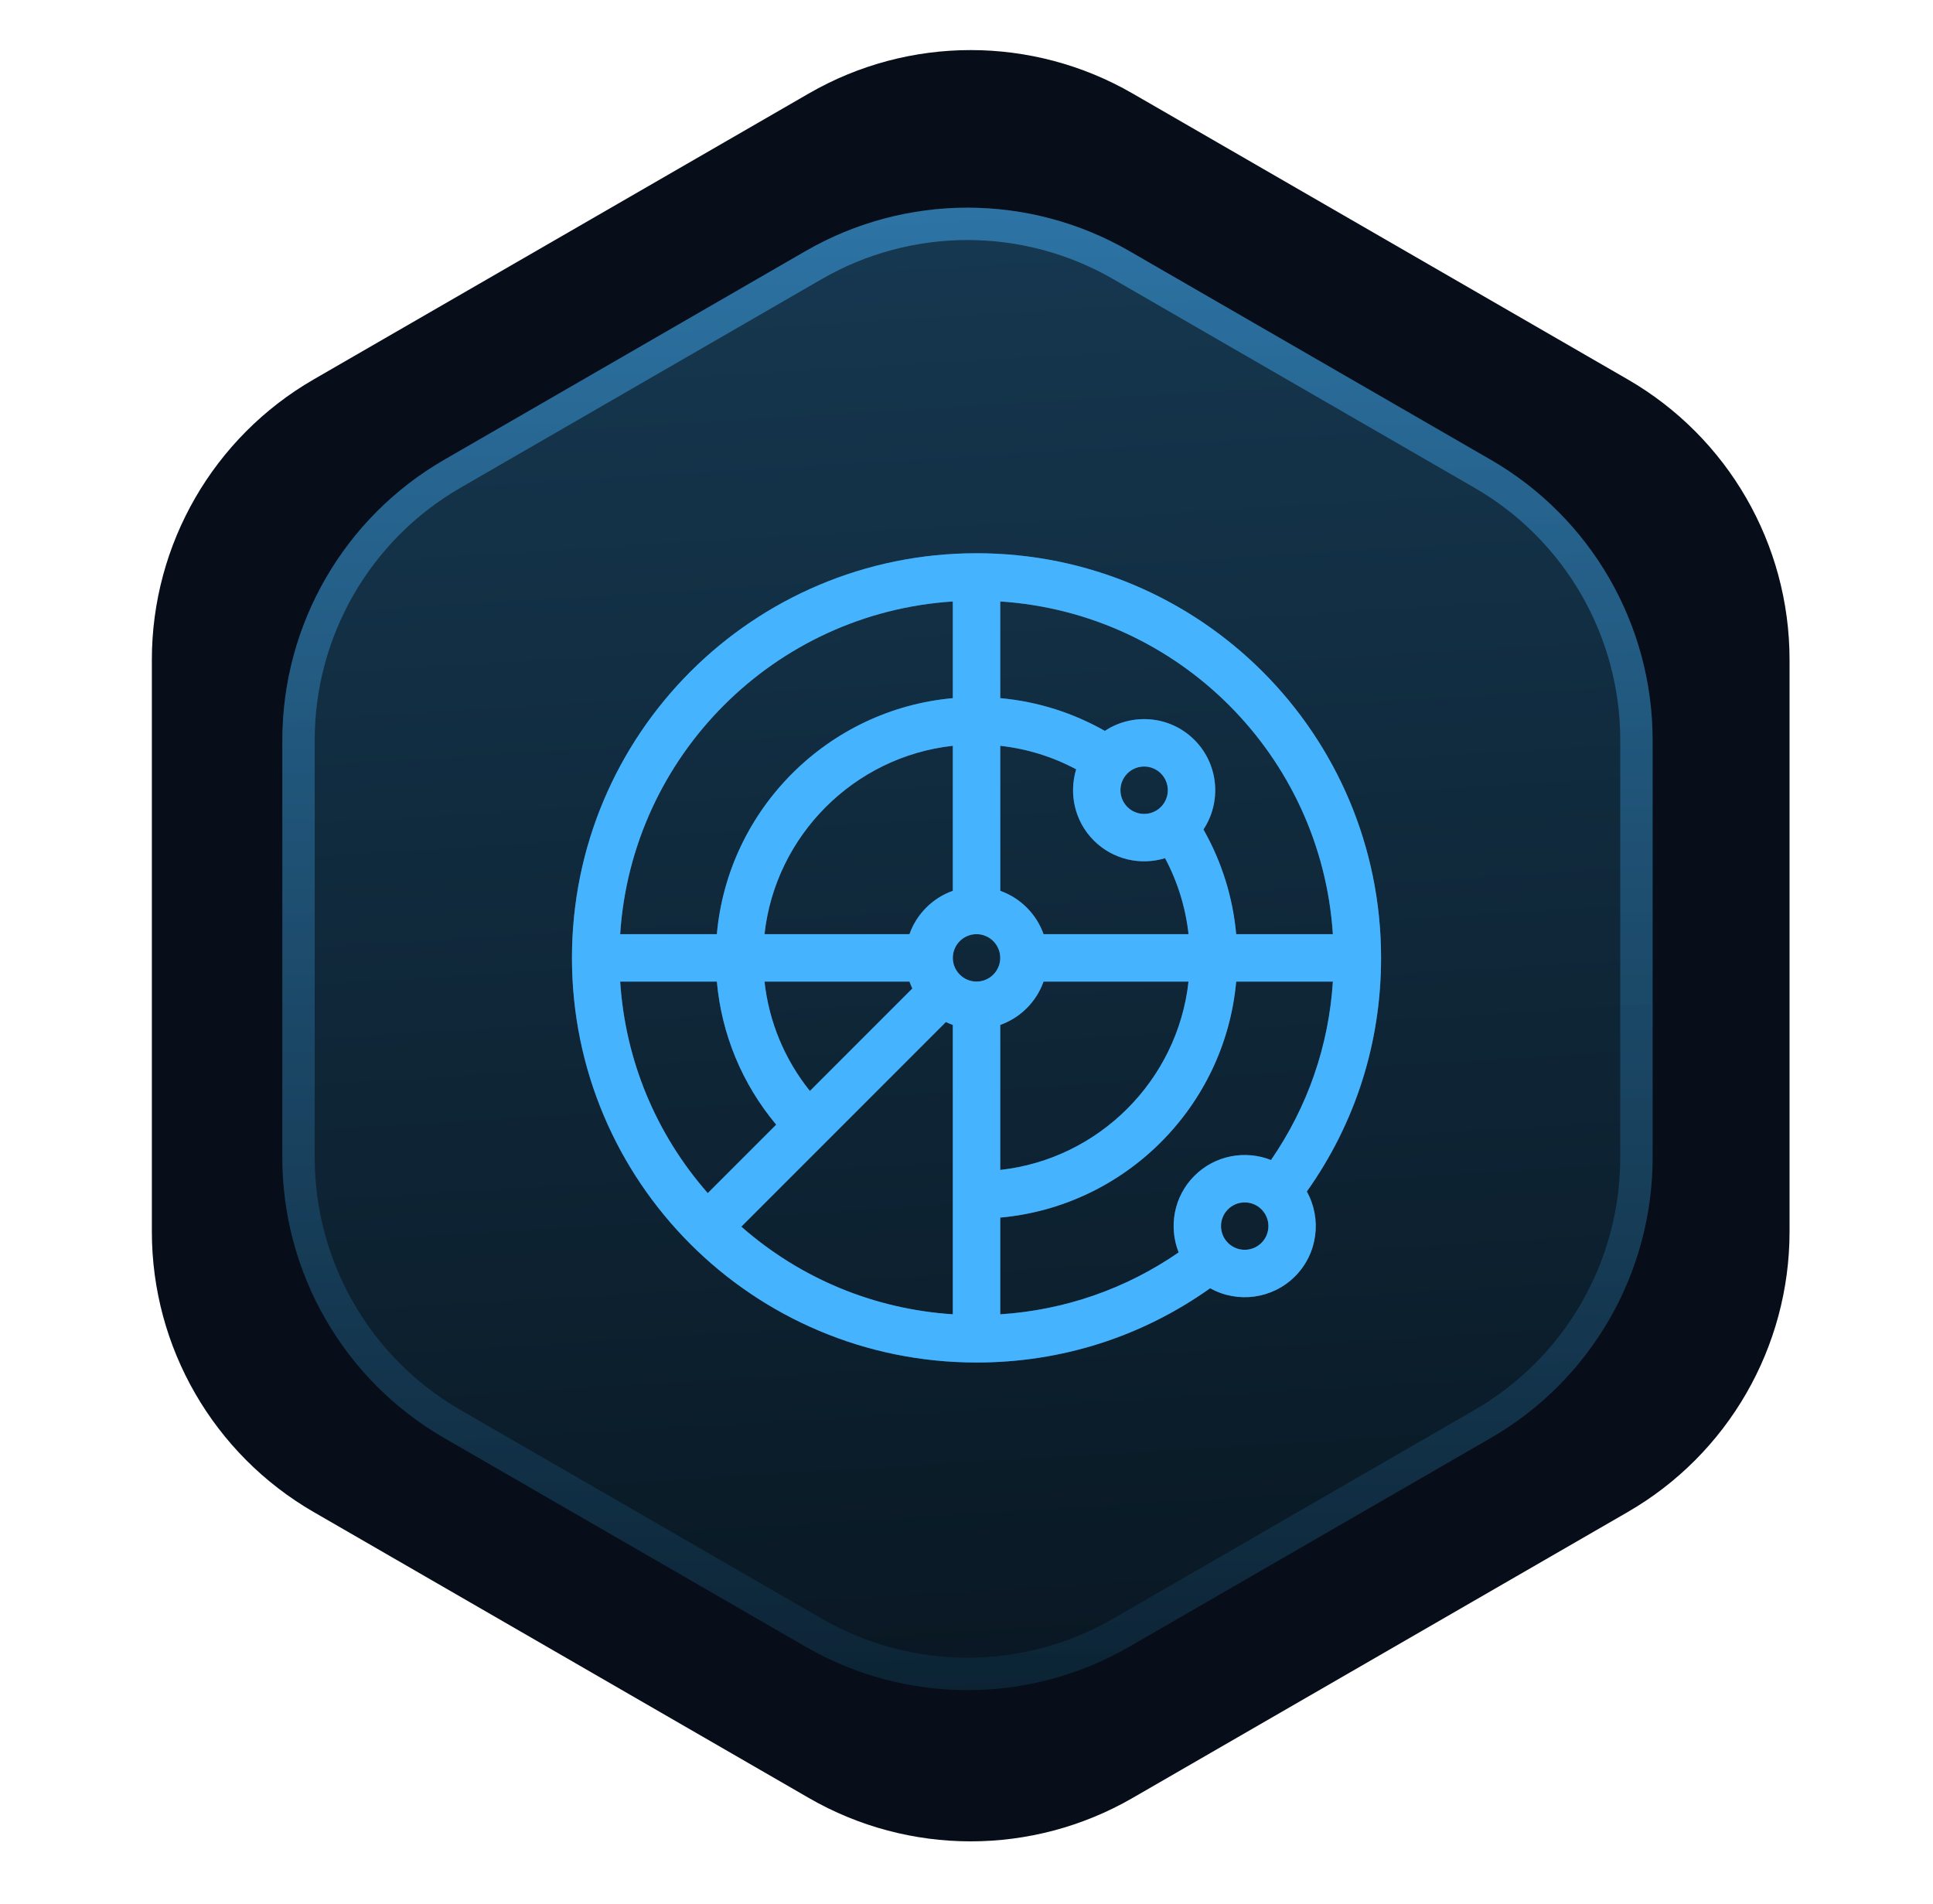 <?xml version="1.0" encoding="UTF-8"?>
<svg xmlns="http://www.w3.org/2000/svg" width="66" height="65" viewBox="0 0 66 65" fill="none">
  <path data-figma-bg-blur-radius="18.5646" d="M27.618 3.19C31.037 1.216 35.249 1.216 38.669 3.19L55.577 12.952C58.996 14.926 61.102 18.574 61.102 22.522V42.046C61.102 45.994 58.996 49.642 55.577 51.616L38.669 61.378C35.249 63.352 31.037 63.352 27.618 61.378L10.71 51.616C7.291 49.642 5.185 45.994 5.185 42.046V22.522C5.185 18.574 7.291 14.926 10.71 12.952L27.618 3.19Z" fill="#070D19"></path>
  <g data-figma-bg-blur-radius="18.5646">
    <path d="M27.508 8.57C30.927 6.596 35.14 6.596 38.559 8.57L50.901 15.696C54.32 17.67 56.426 21.318 56.426 25.266V39.518C56.426 43.466 54.32 47.114 50.901 49.088L38.559 56.214C35.14 58.188 30.927 58.188 27.508 56.214L15.166 49.088C11.747 47.114 9.64 43.466 9.64 39.518V25.266C9.64 21.318 11.747 17.67 15.166 15.696L27.508 8.57Z" fill="url(#paint0_linear_2011_821)" fill-opacity="0.8"></path>
    <path d="M27.784 9.048C31.032 7.173 35.034 7.173 38.282 9.048L50.625 16.175C53.873 18.05 55.874 21.515 55.874 25.266V39.518C55.874 43.268 53.873 46.734 50.625 48.609L38.282 55.735C35.034 57.611 31.032 57.611 27.784 55.735L15.441 48.609C12.194 46.734 10.193 43.268 10.193 39.518V25.266C10.193 21.515 12.194 18.05 15.441 16.175L27.784 9.048Z" stroke="url(#paint1_linear_2011_821)" stroke-opacity="0.5" stroke-width="1.105"></path>
  </g>
  <path d="M47.155 32.699C47.155 25.065 40.977 18.886 33.342 18.886C25.708 18.886 19.529 25.064 19.529 32.699C19.529 40.333 25.707 46.512 33.342 46.512C36.235 46.512 38.978 45.638 41.319 43.977C42.252 44.496 43.439 44.349 44.216 43.572C44.999 42.789 45.134 41.599 44.62 40.675C46.281 38.337 47.155 35.592 47.155 32.699ZM40.782 40.139C40.076 40.844 39.897 41.88 40.244 42.754C38.431 44.003 36.351 44.724 34.152 44.867V41.565C38.409 41.182 41.824 37.782 42.208 33.508H45.51C45.368 35.706 44.647 37.786 43.397 39.6C42.523 39.254 41.488 39.433 40.782 40.139ZM21.175 33.508H24.476C24.638 35.31 25.34 37.002 26.503 38.393L24.166 40.73C22.392 38.708 21.35 36.192 21.175 33.508ZM32.533 32.699C32.533 32.252 32.896 31.889 33.342 31.889C33.788 31.889 34.152 32.252 34.152 32.699C34.152 33.145 33.788 33.508 33.342 33.508C32.898 33.508 32.533 33.146 32.533 32.699ZM34.152 34.988C34.84 34.743 35.387 34.197 35.631 33.508H40.581C40.209 36.878 37.523 39.566 34.152 39.938V34.988ZM39.637 27.548C39.322 27.864 38.809 27.864 38.493 27.548C38.177 27.232 38.177 26.72 38.493 26.403C38.809 26.088 39.322 26.088 39.637 26.403C39.953 26.719 39.953 27.232 39.637 27.548ZM37.348 28.693C37.998 29.342 38.936 29.554 39.78 29.295C40.211 30.107 40.48 30.978 40.582 31.889H35.631C35.387 31.201 34.84 30.654 34.152 30.41V25.459C35.06 25.56 35.931 25.828 36.745 26.261C36.491 27.093 36.691 28.036 37.348 28.693ZM32.533 30.41C31.844 30.654 31.297 31.201 31.053 31.889H26.103C26.475 28.519 29.162 25.831 32.533 25.459V30.41ZM31.053 33.508C31.082 33.589 31.115 33.668 31.151 33.745L27.653 37.243C26.788 36.165 26.254 34.878 26.103 33.508H31.053ZM28.194 38.991L28.194 38.991L32.296 34.889C32.373 34.926 32.452 34.959 32.533 34.988V44.866C29.849 44.691 27.333 43.649 25.311 41.874L28.194 38.991ZM45.509 31.889H42.208C42.098 30.67 41.734 29.451 41.09 28.316C41.714 27.374 41.612 26.088 40.782 25.259C39.953 24.429 38.667 24.327 37.724 24.951C36.663 24.348 35.455 23.951 34.152 23.832V20.532C40.239 20.928 45.112 25.792 45.509 31.889ZM32.533 20.532V23.833C28.275 24.215 24.86 27.616 24.476 31.889H21.175C21.571 25.802 26.435 20.928 32.533 20.532ZM43.071 42.428C42.756 42.743 42.242 42.743 41.927 42.428C41.611 42.112 41.611 41.599 41.927 41.283C42.242 40.968 42.756 40.968 43.071 41.283C43.388 41.599 43.388 42.111 43.071 42.428Z" fill="#46B4FF"></path>
  <g filter="url(#filter2_f_2011_821)">
    <path d="M47.155 32.699C47.155 25.065 40.977 18.886 33.342 18.886C25.708 18.886 19.529 25.064 19.529 32.699C19.529 40.333 25.707 46.512 33.342 46.512C36.235 46.512 38.978 45.638 41.319 43.977C42.252 44.496 43.439 44.349 44.216 43.572C44.999 42.789 45.134 41.599 44.62 40.675C46.281 38.337 47.155 35.592 47.155 32.699ZM40.782 40.139C40.076 40.844 39.897 41.88 40.244 42.754C38.431 44.003 36.351 44.724 34.152 44.867V41.565C38.409 41.182 41.824 37.782 42.208 33.508H45.51C45.368 35.706 44.647 37.786 43.397 39.6C42.523 39.254 41.488 39.433 40.782 40.139ZM21.175 33.508H24.476C24.638 35.31 25.34 37.002 26.503 38.393L24.166 40.73C22.392 38.708 21.35 36.192 21.175 33.508ZM32.533 32.699C32.533 32.252 32.896 31.889 33.342 31.889C33.788 31.889 34.152 32.252 34.152 32.699C34.152 33.145 33.788 33.508 33.342 33.508C32.898 33.508 32.533 33.146 32.533 32.699ZM34.152 34.988C34.84 34.743 35.387 34.197 35.631 33.508H40.581C40.209 36.878 37.523 39.566 34.152 39.938V34.988ZM39.637 27.548C39.322 27.864 38.809 27.864 38.493 27.548C38.177 27.232 38.177 26.72 38.493 26.403C38.809 26.088 39.322 26.088 39.637 26.403C39.953 26.719 39.953 27.232 39.637 27.548ZM37.348 28.693C37.998 29.342 38.936 29.554 39.78 29.295C40.211 30.107 40.48 30.978 40.582 31.889H35.631C35.387 31.201 34.84 30.654 34.152 30.41V25.459C35.06 25.56 35.931 25.828 36.745 26.261C36.491 27.093 36.691 28.036 37.348 28.693ZM32.533 30.41C31.844 30.654 31.297 31.201 31.053 31.889H26.103C26.475 28.519 29.162 25.831 32.533 25.459V30.41ZM31.053 33.508C31.082 33.589 31.115 33.668 31.151 33.745L27.653 37.243C26.788 36.165 26.254 34.878 26.103 33.508H31.053ZM28.194 38.991L28.194 38.991L32.296 34.889C32.373 34.926 32.452 34.959 32.533 34.988V44.866C29.849 44.691 27.333 43.649 25.311 41.874L28.194 38.991ZM45.509 31.889H42.208C42.098 30.67 41.734 29.451 41.09 28.316C41.714 27.374 41.612 26.088 40.782 25.259C39.953 24.429 38.667 24.327 37.724 24.951C36.663 24.348 35.455 23.951 34.152 23.832V20.532C40.239 20.928 45.112 25.792 45.509 31.889ZM32.533 20.532V23.833C28.275 24.215 24.86 27.616 24.476 31.889H21.175C21.571 25.802 26.435 20.928 32.533 20.532ZM43.071 42.428C42.756 42.743 42.242 42.743 41.927 42.428C41.611 42.112 41.611 41.599 41.927 41.283C42.242 40.968 42.756 40.968 43.071 41.283C43.388 41.599 43.388 42.111 43.071 42.428Z" fill="#46B4FF" fill-opacity="0.42"></path>
  </g>
  <defs>
    <clipPath id="bgblur_0_2011_821_clip_path" transform="translate(13.379 16.855)">
      <path d="M27.618 3.19C31.037 1.216 35.249 1.216 38.669 3.19L55.577 12.952C58.996 14.926 61.102 18.574 61.102 22.522V42.046C61.102 45.994 58.996 49.642 55.577 51.616L38.669 61.378C35.249 63.352 31.037 63.352 27.618 61.378L10.71 51.616C7.291 49.642 5.185 45.994 5.185 42.046V22.522C5.185 18.574 7.291 14.926 10.71 12.952L27.618 3.19Z"></path>
    </clipPath>
    <clipPath id="bgblur_1_2011_821_clip_path" transform="translate(8.924 11.475)">
      <path d="M27.508 8.57C30.927 6.596 35.14 6.596 38.559 8.57L50.901 15.696C54.32 17.67 56.426 21.318 56.426 25.266V39.518C56.426 43.466 54.32 47.114 50.901 49.088L38.559 56.214C35.14 58.188 30.927 58.188 27.508 56.214L15.166 49.088C11.747 47.114 9.64 43.466 9.64 39.518V25.266C9.64 21.318 11.747 17.67 15.166 15.696L27.508 8.57Z"></path>
    </clipPath>
    <filter id="filter2_f_2011_821" x="16.337" y="15.693" width="34.01" height="34.011" filterUnits="userSpaceOnUse" color-interpolation-filters="sRGB">
      <feFlood flood-opacity="0" result="BackgroundImageFix"></feFlood>
      <feBlend mode="normal" in="SourceGraphic" in2="BackgroundImageFix" result="shape"></feBlend>
      <feGaussianBlur stdDeviation="1.596" result="effect1_foregroundBlur_2011_821"></feGaussianBlur>
    </filter>
    <linearGradient id="paint0_linear_2011_821" x1="17.756" y1="77.857" x2="5.105" y2="-133.169" gradientUnits="userSpaceOnUse">
      <stop stop-color="#040A0F"></stop>
      <stop offset="1" stop-color="#46B4FF"></stop>
    </linearGradient>
    <linearGradient id="paint1_linear_2011_821" x1="33.033" y1="5.38" x2="33.033" y2="61.201" gradientUnits="userSpaceOnUse">
      <stop stop-color="#46B4FF"></stop>
      <stop offset="1" stop-color="#0C273A"></stop>
    </linearGradient>
  </defs>
</svg>

